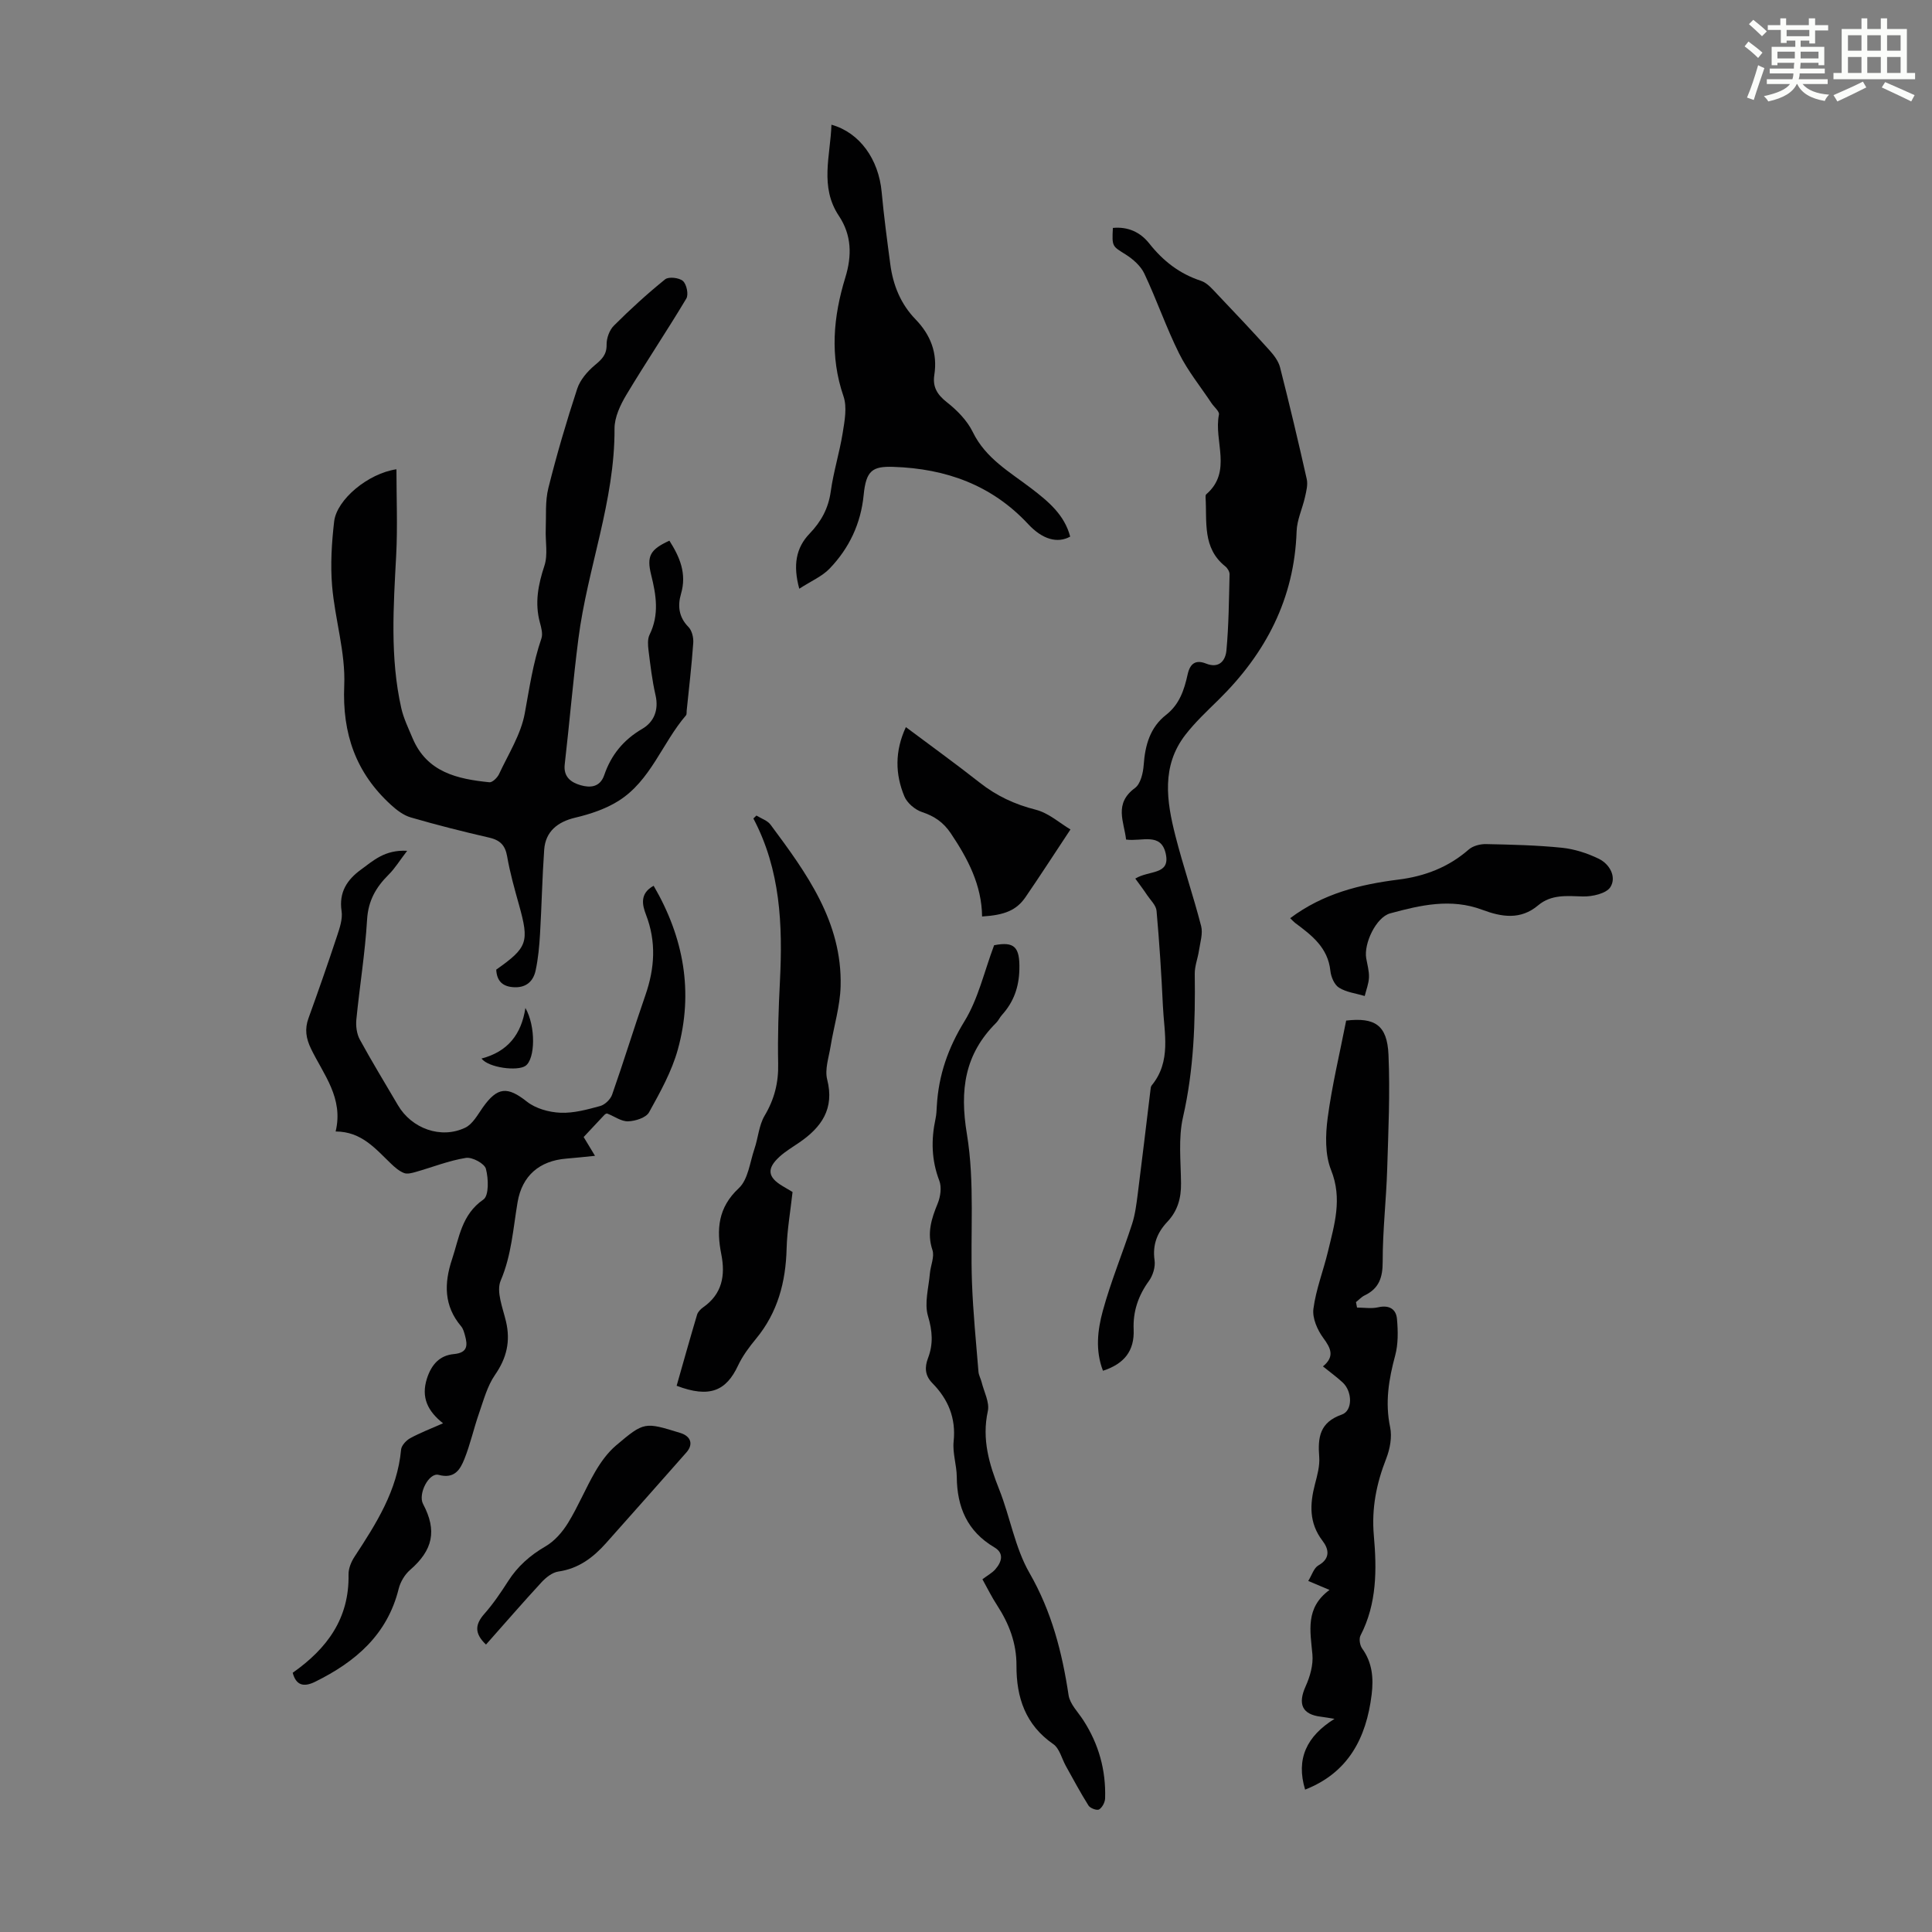 <svg enable-background="new 0 0 400 400" viewBox="0 0 400 400" xmlns="http://www.w3.org/2000/svg"><rect x="0" y="0" width="400" height="400" fill="#808080" stroke="none"/><path d="m361.2 9.6.8-1c.9.7 1.9 1.4 2.9 2.3l-.9 1.1c-1-1-2-1.8-2.8-2.4zm.5 10.6c.9-2.1 1.6-4.3 2.3-6.7.4.2.8.4 1.3.6-.7 2.1-1.5 4.3-2.2 6.6zm.4-15.2.9-.9c1 .8 2 1.6 2.8 2.4l-1 1c-.9-.9-1.8-1.7-2.7-2.5zm12.5-1.2h1.2v1.4h2.7v1.1h-2.7v2.7h-1.2v-.6h-1.8v1.3h4.9v3.8h-1.2v-.5h-3.7c0 .4-.1.9-.1 1.2h5.1v1h-5.2c0 .5-.1.9-.2 1.2h6v1h-5.2c1.1 1.3 2.9 2 5.5 2.2-.4.4-.7.8-.9 1.3-2.9-.5-4.8-1.6-5.7-3.5h-.1c-.8 1.7-2.7 2.9-5.9 3.6-.2-.4-.6-.8-.9-1.1 2.8-.6 4.6-1.4 5.4-2.5h-4.8v-1h5.3c.1-.3.2-.7.2-1.2h-4.9v-1h5c0-.4 0-.8.1-1.2h-3.5v.5h-1.2v-3.8h4.9v-1.3h-1.8v.5h-1.2v-2.7h-2.7v-1h2.6v-1.4h1.2v1.4h4.7v-1.4zm-6.6 8.3h3.6c0-.4 0-.9 0-1.4h-3.6zm1.9-4.6h4.7v-1.3h-4.7zm6.6 3.2h-3.7v1.4h3.7z" fill="#fbfcfa"/><path d="m385.3 3.8h1.3v2.2h2.8v-2.2h1.3v2.2h4.1v9.1h1.7v1.3h-16.9v-1.3h1.7v-9.1h4.1v-2.2zm.4 13.1.7 1.2c-1.8.9-3.8 1.9-6 2.9-.2-.4-.5-.8-.8-1.3 2.3-1 4.3-1.9 6.1-2.8zm-3.1-6.4h2.8v-3.2h-2.8zm0 4.6h2.8v-3.3h-2.8zm4-4.6h2.8v-3.2h-2.8zm0 4.6h2.8v-3.3h-2.8zm3.7 1.9c2.1.9 4.1 1.8 6.1 2.7l-.7 1.3c-2.2-1.1-4.2-2-6.1-2.9zm3.2-9.7h-2.8v3.2h2.8zm-2.8 7.8h2.8v-3.3h-2.8z" fill="#fbfcfa"/><g fill="#010102"><path d="m138.59 111.94c2.15 3.38 3.64 6.82 2.4 11.03-.71 2.42-.48 4.79 1.54 6.83.73.74 1.08 2.21 1 3.31-.33 4.68-.88 9.35-1.36 14.02-.03.33.03.77-.15.98-4.93 5.73-7.3 13.55-14.02 17.74-2.66 1.66-5.83 2.71-8.91 3.44-3.64.86-6.15 2.86-6.42 6.62-.41 5.8-.52 11.61-.86 17.42-.15 2.55-.38 5.13-.92 7.62-.46 2.11-1.83 3.51-4.3 3.45-2.44-.06-3.73-1.2-3.85-3.65 6.49-4.57 6.86-5.71 4.73-13.35-.93-3.33-1.88-6.68-2.47-10.08-.4-2.33-1.47-3.38-3.72-3.9-5.44-1.25-10.87-2.62-16.23-4.18-1.49-.43-2.9-1.5-4.08-2.58-7.29-6.64-10.13-14.74-9.7-24.75.29-6.81-1.93-13.7-2.51-20.59-.37-4.41-.09-8.93.42-13.34.53-4.57 7.05-9.97 12.9-10.82 0 5.96.25 11.86-.05 17.72-.56 10.62-1.31 21.23 1.05 31.73.49 2.15 1.49 4.2 2.35 6.25 2.98 7.05 9.28 8.43 15.9 9.1.61.06 1.63-.94 1.98-1.67 1.93-4.15 4.54-8.22 5.34-12.61.96-5.22 1.7-10.43 3.44-15.48.33-.96-.02-2.24-.31-3.31-1.1-4.06-.36-7.84.94-11.78.75-2.28.17-5 .27-7.51.11-2.86-.14-5.82.54-8.54 1.73-6.93 3.75-13.8 5.98-20.59.6-1.82 2.09-3.55 3.59-4.82 1.46-1.22 2.53-2.17 2.49-4.3-.02-1.32.58-3.01 1.51-3.93 3.37-3.37 6.91-6.6 10.61-9.59.73-.59 2.92-.34 3.69.35.76.68 1.2 2.8.69 3.64-4.01 6.71-8.38 13.2-12.4 19.91-1.26 2.1-2.47 4.67-2.46 7.02.08 14.97-5.61 28.9-7.48 43.5-1.11 8.65-1.83 17.34-2.83 26-.31 2.65 1.38 3.77 3.29 4.32 1.94.56 4.02.47 4.9-2.12 1.42-4.14 3.97-7.28 7.86-9.55 2.41-1.4 3.46-3.89 2.75-6.97-.7-3.04-1.06-6.17-1.45-9.27-.13-1.07-.23-2.35.22-3.26 2.03-4.13 1.37-8.2.32-12.4-.97-3.92-.16-5.25 3.78-7.06z"/><path d="m120.84 235.41c.79 1.31 1.47 2.43 2.35 3.89-2.21.22-4.08.43-5.96.58-5.54.45-9.14 3.54-10.07 9.02-.93 5.46-1.24 10.95-3.5 16.24-.96 2.26.44 5.65 1.1 8.45.96 4.1.15 7.57-2.27 11.06-1.6 2.31-2.36 5.23-3.31 7.95-1.1 3.15-1.81 6.44-3.05 9.52-.87 2.16-2.05 4.11-5.3 3.24-2.04-.55-4.33 3.97-3.24 6.02 2.93 5.53 2.05 9.55-2.7 13.67-1.1.96-2 2.48-2.35 3.9-2.36 9.52-8.95 15.12-17.29 19.24-2.45 1.21-3.97.68-4.65-1.86 7.11-5 11.74-11.25 11.56-20.35-.02-1.23.55-2.63 1.25-3.69 4.48-6.84 8.86-13.69 9.63-22.17.08-.85 1.06-1.9 1.89-2.36 2.05-1.12 4.26-1.96 6.8-3.08-3.13-2.48-4.61-5.32-3.33-9.29.94-2.91 2.65-4.77 5.55-5.04 2.93-.27 2.88-1.84 2.31-3.9-.18-.64-.37-1.35-.78-1.84-3.6-4.25-3.55-8.91-1.89-13.89 1.49-4.47 1.97-9.25 6.49-12.37 1.17-.8 1.06-4.35.52-6.36-.29-1.1-2.84-2.47-4.14-2.26-3.53.56-6.93 1.93-10.39 2.91-.78.22-1.75.49-2.43.22-1-.4-1.89-1.17-2.68-1.93-3.21-3.07-6.09-6.65-11.47-6.67 1.67-6.94-2.52-11.79-5.09-17.11-1.05-2.17-1.35-4.09-.53-6.34 2.04-5.64 4.02-11.3 5.9-16.99.55-1.67 1.2-3.54.95-5.19-.59-3.91 1.16-6.51 4.02-8.59 2.52-1.83 4.92-4.15 9.56-3.89-1.63 2.12-2.57 3.69-3.84 4.94-2.62 2.6-4.23 5.39-4.46 9.31-.41 6.91-1.54 13.78-2.22 20.68-.13 1.35.07 2.95.7 4.12 2.51 4.61 5.26 9.09 7.91 13.62 2.82 4.83 8.9 7.06 13.92 4.66 1.54-.73 2.57-2.66 3.64-4.18 3.05-4.32 5.13-4.39 9.14-1.22 1.82 1.44 4.57 2.2 6.94 2.3 2.73.12 5.55-.66 8.23-1.39.98-.27 2.13-1.37 2.47-2.35 2.4-6.83 4.51-13.75 6.89-20.59 1.94-5.59 2.29-11.05.12-16.69-.75-1.96-1.35-4.37 1.59-5.97 6.26 10.74 8.28 22.03 5.01 33.89-1.26 4.55-3.65 8.84-5.96 13.01-.63 1.13-2.84 1.82-4.35 1.87-1.42.04-2.86-1.06-4.31-1.61-.14-.05-.44.12-.58.27-1.46 1.54-2.89 3.08-4.3 4.59z"/><path d="m235.05 181.9c2.89-1.77 7.28-.69 6.31-5.13-.99-4.53-4.96-2.48-8.22-2.95-.39-3.65-2.59-7.41 1.84-10.67 1.17-.86 1.69-3.11 1.81-4.78.29-4.09 1.32-7.78 4.64-10.37 2.79-2.18 3.76-5.21 4.46-8.38.5-2.27 1.68-3.08 3.79-2.24 2.78 1.11 4.05-.67 4.24-2.72.48-5.23.52-10.5.65-15.76.01-.55-.44-1.29-.9-1.65-4.76-3.8-3.76-9.22-4.07-14.27-.01-.22 0-.53.14-.64 5.49-4.74 1.51-11.04 2.63-16.5.14-.66-1-1.56-1.54-2.37-2.26-3.41-4.89-6.64-6.7-10.27-2.68-5.38-4.64-11.12-7.21-16.56-.75-1.59-2.33-2.98-3.86-3.95-2.76-1.74-2.86-1.57-2.65-5.5 3.12-.3 5.67.86 7.55 3.24 2.85 3.6 6.25 6.26 10.69 7.71 1.34.44 2.44 1.8 3.49 2.9 3.61 3.78 7.18 7.58 10.68 11.46.92 1.02 1.87 2.26 2.2 3.55 1.96 7.69 3.79 15.41 5.53 23.15.26 1.16-.1 2.52-.37 3.74-.53 2.36-1.65 4.68-1.73 7.05-.46 13.95-6.38 25.26-16.14 34.87-2.39 2.35-4.86 4.65-6.9 7.29-4.99 6.46-3.88 13.73-2.06 20.88 1.6 6.28 3.71 12.42 5.33 18.69.4 1.55-.19 3.37-.44 5.05-.24 1.63-.9 3.24-.88 4.85.13 9.97-.18 19.84-2.43 29.67-1 4.37-.45 9.13-.41 13.71.03 3.06-.69 5.69-2.84 7.97-2.08 2.2-3.1 4.74-2.64 7.95.2 1.37-.34 3.15-1.17 4.29-2.21 3.04-3.32 6.34-3.16 10.03.19 4.47-1.97 7.13-6.35 8.56-1.62-4.18-1.12-8.45-.03-12.42 1.66-6.08 4.1-11.94 6.05-17.95.64-1.97.9-4.09 1.17-6.17.92-7.18 1.76-14.38 2.64-21.57.04-.33.06-.73.25-.96 4.11-5 2.59-10.81 2.33-16.4-.31-6.6-.73-13.19-1.32-19.76-.1-1.14-1.25-2.2-1.96-3.26-.73-1.11-1.53-2.16-2.44-3.41z"/><path d="m280.96 270.72c1.46 0 2.99.26 4.38-.06 2.28-.52 3.71.37 3.89 2.42.22 2.49.27 5.16-.37 7.55-1.33 4.93-2.13 9.72-1.05 14.85.43 2.03-.03 4.5-.8 6.48-2.03 5.18-3.07 10.3-2.57 15.97.62 7 .65 14.1-2.76 20.68-.35.68-.14 2.02.33 2.68 2.13 2.94 2.39 6.17 1.97 9.59-1.11 8.99-4.85 16.15-13.77 19.64-1.93-6.36.31-11.05 6.08-14.65-.93-.15-1.86-.33-2.79-.44-3.91-.46-4.84-2.62-3.19-6.28.92-2.03 1.61-4.47 1.41-6.63-.44-4.84-1.52-9.63 3.54-13.34-1.73-.73-2.8-1.18-4.4-1.86.75-1.21 1.16-2.69 2.1-3.22 2.58-1.46 2.12-3.44.87-5.07-2.85-3.72-2.66-7.62-1.57-11.79.48-1.83 1.01-3.77.87-5.61-.32-4.04.1-7.16 4.68-8.76 2.28-.79 2.19-4.76.2-6.62-1.22-1.14-2.59-2.12-4.11-3.35 2.45-2.01 1.68-3.72.07-5.89-1.22-1.66-2.3-4.11-2.04-6.04.52-4.01 2.06-7.89 3.01-11.86 1.32-5.54 3.03-10.91.65-16.85-1.28-3.2-1.18-7.26-.71-10.8.89-6.71 2.49-13.32 3.83-20.16 5.89-.68 8.49.88 8.76 7.05.35 7.91-.03 15.86-.27 23.78-.2 6.36-.94 12.7-.93 19.05.01 3.28-.73 5.58-3.74 7.02-.66.32-1.19.92-1.79 1.39.08.39.15.76.22 1.13z"/><path d="m203.4 326.97c1.09-.83 2.03-1.32 2.67-2.06 1.31-1.51 1.9-3.31-.2-4.55-5.61-3.31-7.73-8.32-7.78-14.59-.02-2.45-.9-4.94-.65-7.33.51-4.85-1.13-8.74-4.4-12.07-1.57-1.6-1.62-3.31-.9-5.2 1.11-2.92.91-5.6-.01-8.7-.79-2.66.14-5.85.39-8.8.14-1.64 1-3.47.53-4.87-1.18-3.52-.2-6.49 1.1-9.66.57-1.4.84-3.35.32-4.7-1.63-4.25-1.71-8.47-.78-12.81.19-.87.22-1.78.27-2.67.36-6.36 2.33-12 5.73-17.53 2.83-4.61 4.06-10.2 6.13-15.73 4.19-.81 5.35.33 5.23 5.03-.09 3.66-1.18 6.72-3.6 9.4-.45.49-.72 1.15-1.19 1.62-6.55 6.52-7.59 13.91-6.07 23.07 1.66 10.04.67 20.51 1.05 30.78.23 6.14.84 12.27 1.34 18.4.06.74.48 1.44.66 2.18.49 1.99 1.67 4.16 1.28 5.97-1.27 5.83.27 10.99 2.37 16.27 2.26 5.69 3.25 12.02 6.25 17.24 4.59 7.98 6.76 16.42 8.1 25.32.28 1.83 1.95 3.47 3.04 5.16 3.2 4.94 4.71 10.35 4.52 16.21-.03.81-.6 1.89-1.25 2.28-.44.26-1.83-.25-2.18-.8-1.68-2.66-3.16-5.45-4.69-8.19-.86-1.54-1.31-3.64-2.61-4.54-5.79-4-7.65-9.69-7.62-16.25.02-4.67-1.54-8.69-4.02-12.51-1.1-1.67-1.98-3.49-3.03-5.37z"/><path d="m165.48 121.89c-1.33-4.88-.68-8.47 2.12-11.39 2.42-2.52 3.91-5.24 4.4-8.76.56-4.07 1.82-8.04 2.47-12.1.4-2.49.94-5.33.17-7.58-2.87-8.34-2.12-16.48.38-24.62 1.38-4.5 1.32-8.76-1.34-12.75-4.03-6.04-1.74-12.47-1.54-18.87 5.84 1.62 9.78 7.15 10.4 13.95.46 5 1.13 9.99 1.79 14.97.57 4.31 2.16 8.22 5.22 11.37 3.15 3.26 4.59 7.02 3.89 11.53-.38 2.46.59 4.06 2.59 5.63 2.12 1.67 4.21 3.79 5.37 6.17 2.67 5.49 7.68 8.28 12.16 11.71 3.5 2.68 6.83 5.44 8.01 9.95-2.66 1.46-5.75.58-8.7-2.59-7.54-8.1-17.03-11.49-27.88-11.85-4.39-.15-5.68.76-6.18 5.84-.58 5.9-2.99 10.99-7.03 15.2-1.54 1.62-3.78 2.56-6.3 4.19z"/><path d="m156.61 168.85c.99.62 2.28 1.02 2.93 1.9 7.44 10.01 14.85 20.14 14.5 33.44-.11 4.17-1.41 8.31-2.08 12.47-.37 2.28-1.23 4.75-.7 6.84 1.54 6.06-1.17 9.88-5.77 13.04-1.38.95-2.85 1.81-4.08 2.93-2.72 2.47-2.48 4.26.61 6.09.86.51 1.72 1.02 2.07 1.23-.46 4.14-1.13 7.92-1.23 11.72-.18 6.93-1.84 13.22-6.33 18.66-1.42 1.72-2.79 3.56-3.73 5.56-2.45 5.23-5.87 6.78-12.71 4.18 1.39-4.89 2.77-9.81 4.23-14.71.17-.58.72-1.15 1.24-1.52 3.95-2.75 4.65-6.59 3.78-10.98-1.02-5.15-.71-9.67 3.63-13.71 1.93-1.8 2.28-5.34 3.23-8.13.77-2.27.92-4.86 2.1-6.86 2.02-3.4 2.9-6.83 2.81-10.77-.12-5.7.08-11.41.37-17.11.58-11.61.12-23.02-5.5-33.66.2-.2.42-.41.63-.61z"/><path d="m267.12 190.1c6.83-5.12 14.47-6.99 22.41-7.99 5.45-.68 10.35-2.55 14.55-6.22.88-.77 2.39-1.16 3.6-1.13 5.25.11 10.51.23 15.72.76 2.59.27 5.24 1.13 7.59 2.27 2.28 1.1 3.73 3.76 2.44 5.85-.84 1.36-3.78 2.02-5.75 1.96-3.3-.1-6.5-.45-9.21 1.83-3.68 3.11-7.63 2.41-11.59.93-6.48-2.43-12.8-.96-19.05.74-2.92.79-5.5 6.25-4.97 9.3.23 1.32.62 2.65.57 3.97-.05 1.29-.57 2.56-.88 3.84-1.8-.54-3.78-.76-5.32-1.72-.97-.6-1.66-2.24-1.79-3.49-.5-4.8-3.85-7.36-7.3-9.92-.33-.26-.62-.59-1.02-.98z"/><path d="m203.33 189.75c-.07-6.5-2.94-11.95-6.47-17.21-1.53-2.28-3.39-3.56-5.96-4.41-1.45-.48-3.09-1.87-3.66-3.25-1.9-4.58-2.01-9.32.31-14.34 5.17 3.87 10.3 7.57 15.27 11.48 3.49 2.75 7.26 4.52 11.61 5.62 2.69.68 5.01 2.8 7.2 4.09-3.44 5.2-6.32 9.65-9.32 14.03-1.87 2.7-4.28 3.7-8.98 3.99z"/><path d="m100.62 340.49c-2.47-2.34-2.24-4.2-.35-6.35 1.84-2.08 3.42-4.42 4.93-6.77 1.97-3.09 4.54-5.35 7.72-7.2 1.89-1.09 3.53-2.98 4.69-4.87 2.1-3.42 3.63-7.18 5.65-10.65 1.15-1.96 2.56-3.92 4.28-5.38 5.85-4.95 5.92-4.87 13.32-2.59 2.18.67 2.74 2.34 1.26 4.02-5.54 6.28-11.09 12.55-16.66 18.8-2.66 2.98-5.68 5.27-9.85 5.87-1.27.18-2.59 1.24-3.52 2.25-3.86 4.18-7.57 8.48-11.47 12.87z"/><path d="m99.69 219.16c5.45-1.43 8.25-5 9.09-10.47 2.17 3.81 2.05 10.55.02 11.98-1.62 1.14-7.61.43-9.11-1.51z"/></g></svg>